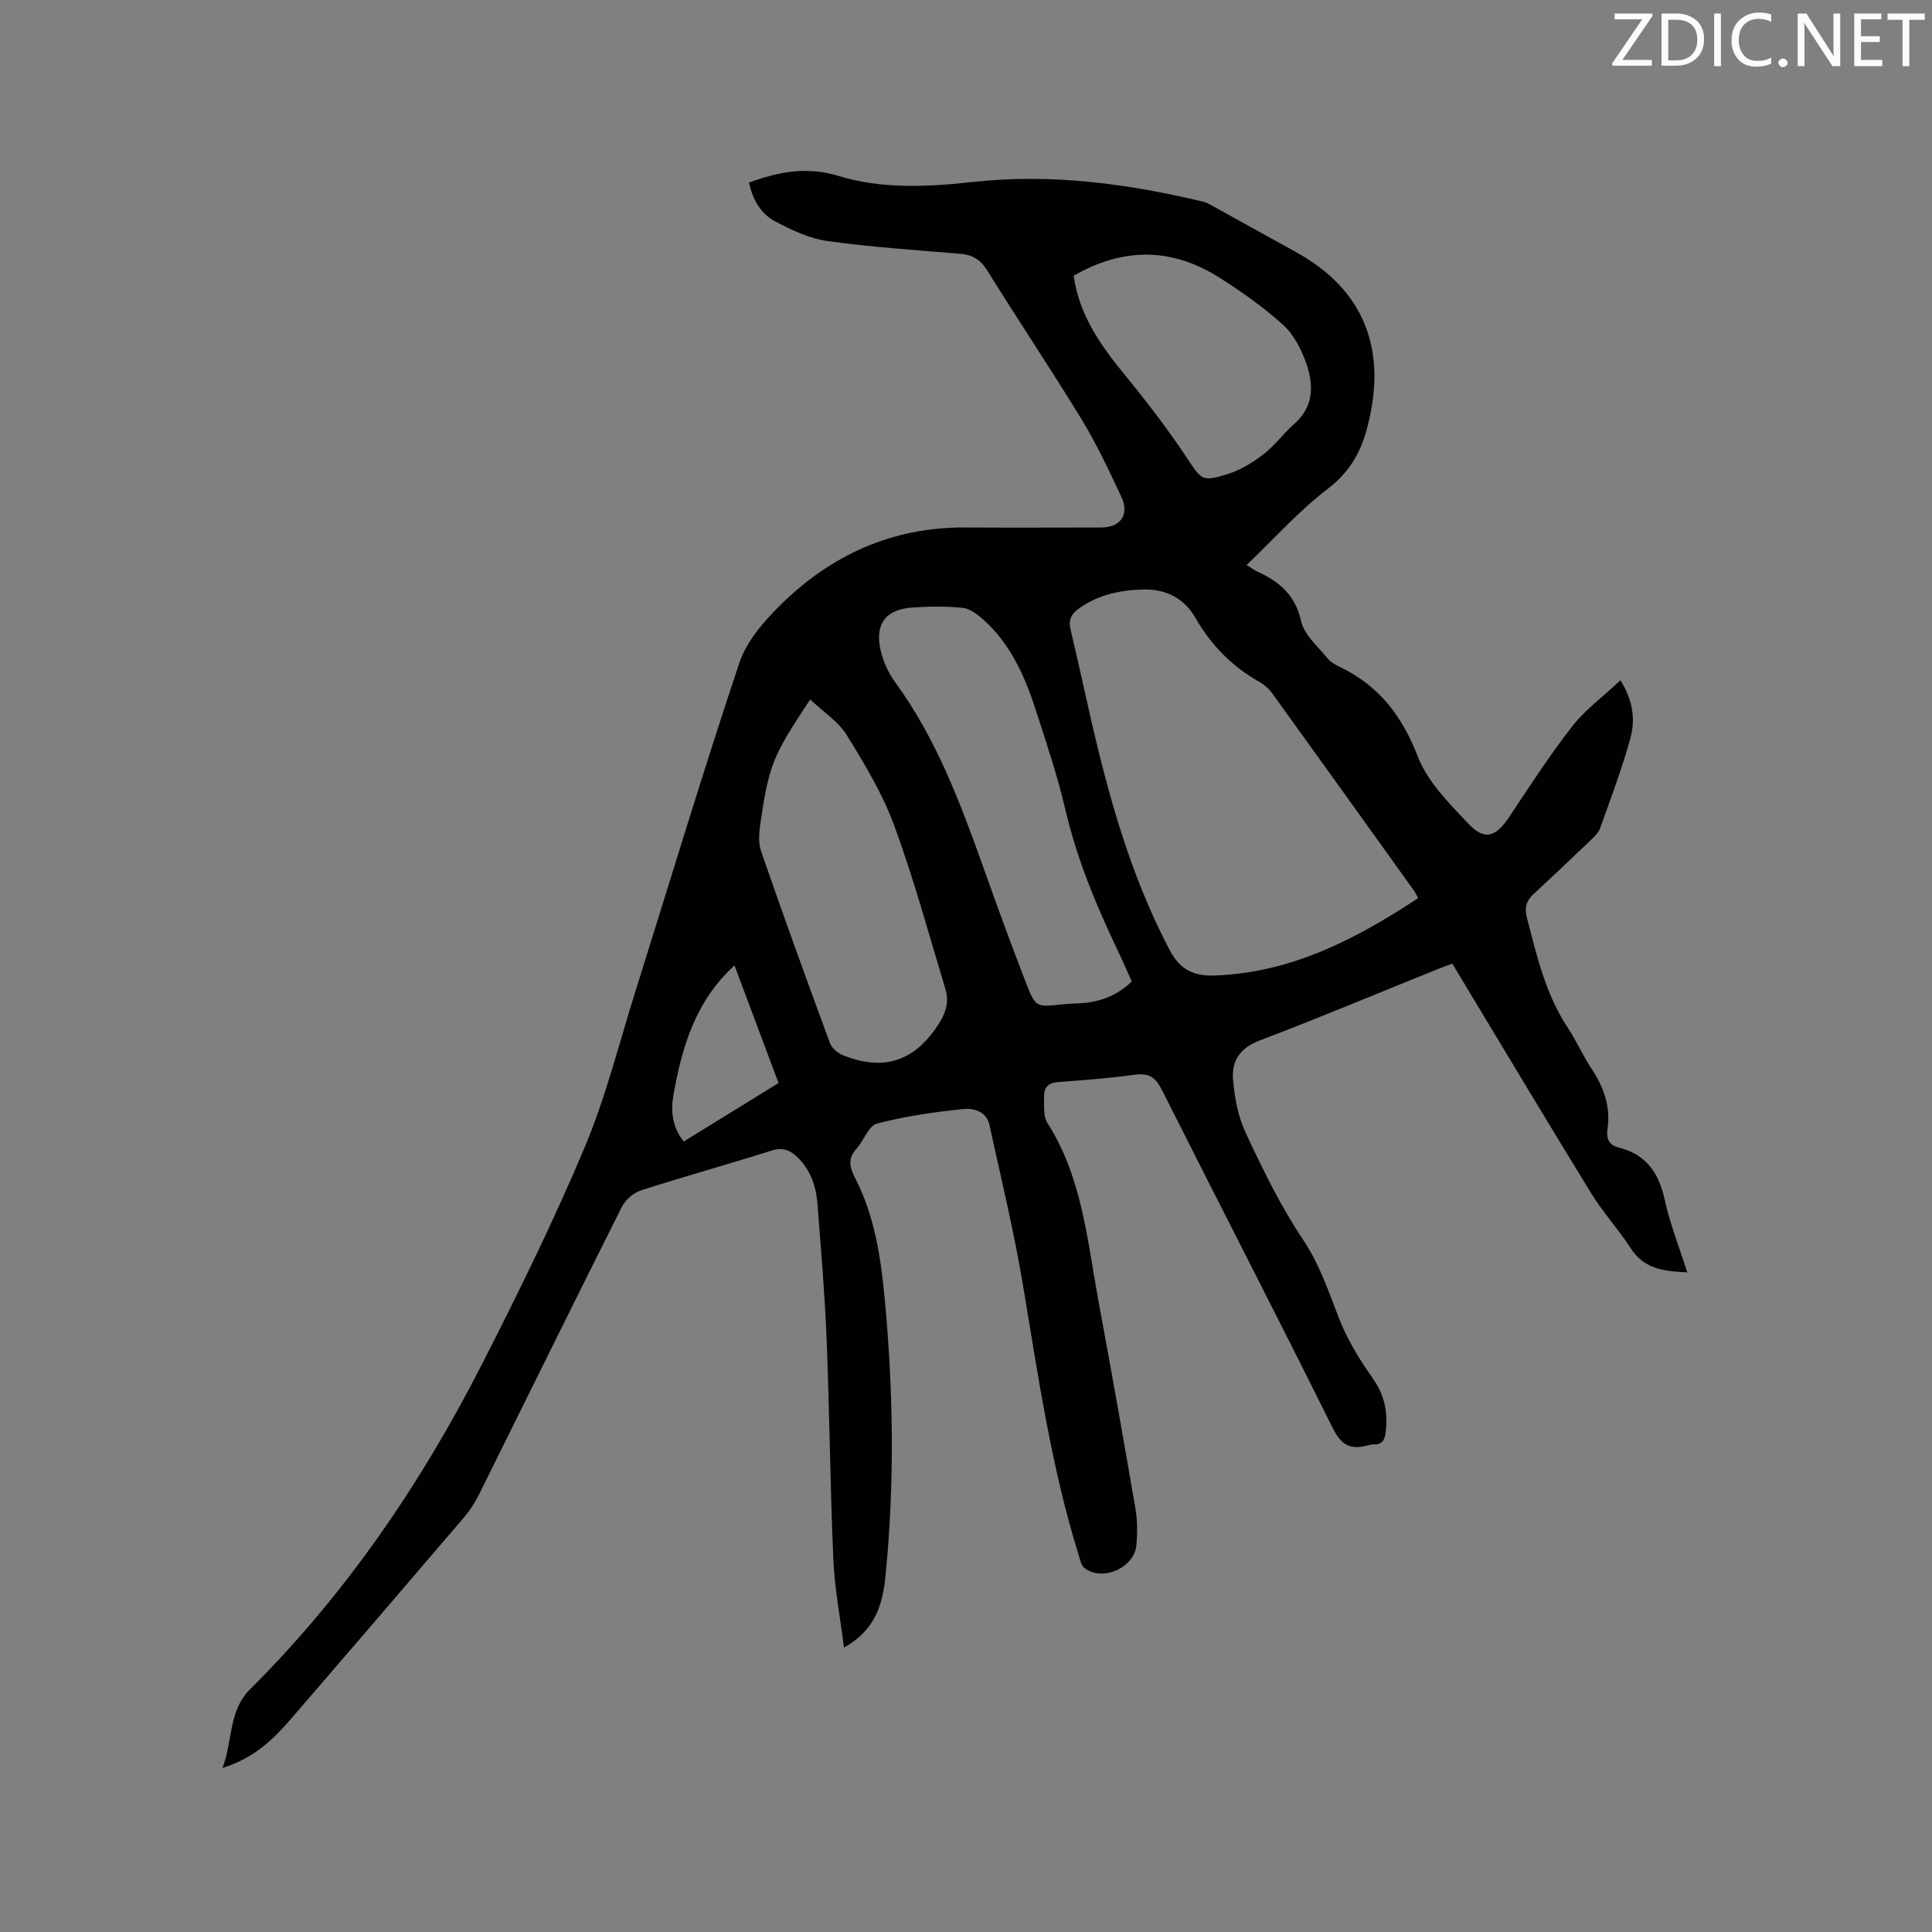 <svg enable-background="new 0 0 400 400" viewBox="0 0 400 400" xmlns="http://www.w3.org/2000/svg"><rect x="0" y="0" width="400" height="400" fill="#808080" stroke="none"/><path d="m155.09 37.79c6.32-2.3 12.04-3.34 18.53-1.36 8.99 2.75 18.45 2.27 27.77 1.25 16.24-1.79 32.12.33 47.87 4.12.5.12.98.38 1.44.63 5.81 3.21 11.61 6.47 17.44 9.66 14.36 7.85 19.31 20.4 14.8 36.92-1.39 5.08-3.78 8.93-8.14 12.27-5.92 4.54-10.97 10.22-16.71 15.71 1.17.71 1.71 1.12 2.32 1.4 4.54 2.06 7.78 4.86 8.98 10.24.64 2.86 3.52 5.26 5.53 7.75.63.79 1.67 1.31 2.62 1.77 8.02 3.88 12.78 10.14 16.02 18.52 2.01 5.2 6.45 9.63 10.42 13.84 3.38 3.59 5.71 2.81 8.46-1.33 4.23-6.35 8.37-12.78 13.06-18.78 2.73-3.5 6.45-6.22 10-9.56 2.69 4.35 3.08 8.31 2.04 12.06-1.74 6.31-4.06 12.46-6.28 18.63-.37 1.02-1.36 1.86-2.18 2.66-3.83 3.67-7.67 7.31-11.57 10.92-1.47 1.36-1.93 2.77-1.4 4.8 2.05 7.89 3.84 15.84 8.44 22.8 1.81 2.73 3.13 5.79 4.94 8.52 2.54 3.84 4.02 7.87 3.32 12.52-.29 1.93.27 3.32 2.3 3.83 5.66 1.4 8.32 5.2 9.54 10.77 1.1 5.04 3.03 9.89 4.68 15.08-4.72-.22-8.91-.64-11.72-5.01-2.51-3.92-5.73-7.39-8.16-11.34-9.31-15.16-18.43-30.43-27.62-45.67-.33-.54-.64-1.08-1.13-1.9-1.06.4-2.11.76-3.15 1.18-12.27 4.95-24.48 10.07-36.84 14.77-3.97 1.51-5.71 4.23-5.43 7.88.29 3.81 1.04 7.83 2.65 11.26 3.54 7.56 7.23 15.16 11.86 22.07 3.45 5.16 5.27 10.71 7.45 16.31 1.7 4.38 4.25 8.52 6.97 12.38 2.45 3.48 3.18 7.05 2.69 11.09-.18 1.51-.61 2.67-2.45 2.6-.52-.02-1.05.14-1.56.27-3.44.88-5.27-.26-6.96-3.66-11.64-23.42-23.63-46.66-35.38-70.03-1.29-2.57-2.7-3.52-5.59-3.12-5.24.72-10.54 1.12-15.82 1.51-1.98.14-3.01 1.04-2.97 2.9.03 1.87-.23 4.13.67 5.55 7.22 11.3 8.26 24.32 10.6 36.97 2.65 14.26 5.18 28.55 7.63 42.85.43 2.48.43 5.1.21 7.61-.43 4.74-7.09 7.63-10.77 4.73-.65-.51-.87-1.64-1.14-2.53-5.7-18.27-8.42-37.14-11.56-55.95-1.86-11.16-4.55-22.19-6.96-33.25-.62-2.87-3.36-3.51-5.51-3.28-5.97.63-11.98 1.48-17.77 3.01-1.75.46-2.73 3.52-4.26 5.22-1.88 2.1-1.39 3.86-.19 6.2 3.87 7.57 5.18 15.89 5.99 24.23 1.86 19.35 2.15 38.72.21 58.11-.6 5.94-2.16 11.13-8.59 14.73-.79-6.35-1.94-12.34-2.2-18.37-.66-15.25-.79-30.52-1.4-45.77-.37-9.21-1.18-18.41-1.87-27.6-.29-3.79-1.46-7.29-4.34-9.96-1.45-1.35-2.97-1.91-5.17-1.21-8.97 2.86-18.06 5.35-27.03 8.24-1.56.5-3.26 1.98-3.99 3.45-9.93 19.78-19.68 39.64-29.53 59.46-.84 1.69-1.88 3.33-3.1 4.76-11.84 13.87-23.73 27.7-35.64 41.51-3.75 4.36-7.79 8.37-14.4 10.4 2.21-5.77 1.15-11.74 5.76-16.33 19.79-19.7 35.34-42.51 47.98-67.28 7.5-14.7 14.8-29.56 21.2-44.76 4.42-10.49 7.18-21.69 10.61-32.59 7.11-22.62 13.94-45.33 21.46-67.82 1.49-4.46 5.04-8.56 8.49-11.97 10.5-10.37 23.15-16.14 38.17-16.07 9.44.05 18.88.02 28.31 0 3.95-.01 5.84-2.68 4.14-6.31-2.55-5.44-5.1-10.92-8.22-16.03-6.34-10.4-13.14-20.53-19.57-30.88-1.39-2.24-3.04-3.23-5.55-3.44-9.18-.78-18.4-1.37-27.51-2.64-3.75-.52-7.45-2.29-10.86-4.08-2.94-1.58-4.66-4.48-5.38-8.04zm138.54 148.15c-.41-.72-.63-1.19-.93-1.61-9.76-13.61-19.51-27.22-29.31-40.8-.66-.91-1.58-1.75-2.56-2.3-5.69-3.19-10.09-7.64-13.31-13.28-2.34-4.1-6.15-5.97-10.58-5.9-4.75.07-9.44 1-13.51 3.9-1.7 1.21-2.26 2.45-1.75 4.53 1.95 8.13 3.63 16.33 5.62 24.46 3.53 14.42 7.9 28.51 14.87 41.77 2.34 4.44 5.42 5.41 9.56 5.25 15.72-.62 29.03-7.54 41.9-16.02zm-59.31 17.27c-1.03-2.28-1.94-4.41-2.94-6.5-4.47-9.36-8.42-18.88-10.8-29.06-1.63-6.99-3.93-13.83-6.14-20.67-2.26-7-5.23-13.68-10.87-18.71-1.21-1.08-2.78-2.26-4.28-2.42-3.46-.36-6.99-.31-10.47-.06-5.39.39-7.69 3.36-6.54 8.64.52 2.41 1.62 4.87 3.08 6.86 8.55 11.71 13.51 25.07 18.32 38.54 2.84 7.97 5.73 15.92 8.8 23.8 1.93 4.97 2.1 4.89 7.5 4.31 1.26-.14 2.54-.17 3.8-.24 3.93-.24 7.42-1.51 10.54-4.49zm-66.58-58.4c-7.78 11.76-8.5 13.44-10.3 25.57-.29 1.93-.47 4.13.15 5.91 4.6 13.28 9.38 26.5 14.25 39.69.39 1.05 1.66 2.09 2.76 2.53 7.67 3.03 13.95 1.71 19.02-5.43 1.98-2.79 3.05-5.22 2.11-8.34-3.42-11.31-6.52-22.75-10.59-33.82-2.41-6.57-6.13-12.74-9.83-18.73-1.75-2.82-4.84-4.79-7.57-7.38zm54.56-87.72c1.07 7.89 5.38 14.18 10.35 20.24 4.55 5.55 8.95 11.27 12.93 17.24 3.18 4.76 3.13 5.28 8.63 3.57 2.64-.83 5.17-2.39 7.39-4.09 2.33-1.79 4.09-4.3 6.32-6.24 4.08-3.56 4.1-8.03 2.56-12.48-1-2.91-2.57-6.01-4.8-8.04-4.03-3.67-8.57-6.86-13.19-9.79-9.76-6.21-19.86-6.38-30.19-.41zm-70.23 142.8c-8.03 7.27-10.87 16.82-12.64 26.8-.59 3.34-.24 6.72 2.13 9.65 6.55-4.04 13.01-8.03 19.63-12.11-3.11-8.28-6.13-16.35-9.12-24.34z" fill="#010100"/><g fill="#fbfafc"><path d="m342.2 3.2-6.3 9.2h6.1v1.2h-8.2v-.5l6.2-9.1h-5.7v-1.2h7.8v.4z"/><path d="m344 13.7v-10.9h3.1c1.6 0 3 .5 4.1 1.4 1.1 1 1.6 2.2 1.6 3.9s-.5 3-1.6 4-2.5 1.5-4.2 1.5h-3zm1.4-9.6v8.4h1.6c1.4 0 2.5-.4 3.2-1.1.8-.8 1.2-1.8 1.2-3.2s-.4-2.4-1.2-3.1-1.8-1-3.1-1z"/><path d="m356.3 2.8v10.9h-1.4v-10.9z"/><path d="m366.6 13.2c-.8.4-1.8.6-3 .6-1.6 0-2.8-.5-3.7-1.5s-1.4-2.3-1.4-3.9c0-1.7.5-3.2 1.6-4.2s2.4-1.6 4-1.6c1 0 1.9.1 2.6.4v1.5c-.8-.4-1.6-.6-2.6-.6-1.2 0-2.2.4-3 1.2s-1.1 1.9-1.1 3.3c0 1.3.4 2.3 1.1 3.1s1.6 1.1 2.8 1.1c1.1 0 2-.2 2.8-.7v1.3z"/><path d="m368.2 13c0-.3.1-.5.3-.6.2-.2.4-.3.6-.3.3 0 .5.1.7.3s.3.4.3.6-.1.5-.3.6c-.2.2-.4.3-.7.3s-.5-.1-.6-.3c-.2-.2-.3-.4-.3-.6z"/><path d="m381.1 13.7h-1.7l-5.5-8.4c-.2-.2-.3-.5-.4-.7 0 .2.1.8.1 1.5v7.6h-1.4v-10.9h1.8l5.3 8.3c.3.4.4.6.4.8 0-.3-.1-.8-.1-1.6v-7.5h1.4v10.9z"/><path d="m389.7 13.7h-5.8v-10.9h5.6v1.2h-4.2v3.5h3.9v1.2h-3.9v3.7h4.4z"/><path d="m398.4 4.1h-3.1v9.6h-1.4v-9.6h-3.1v-1.3h7.7v1.3z"/></g></svg>